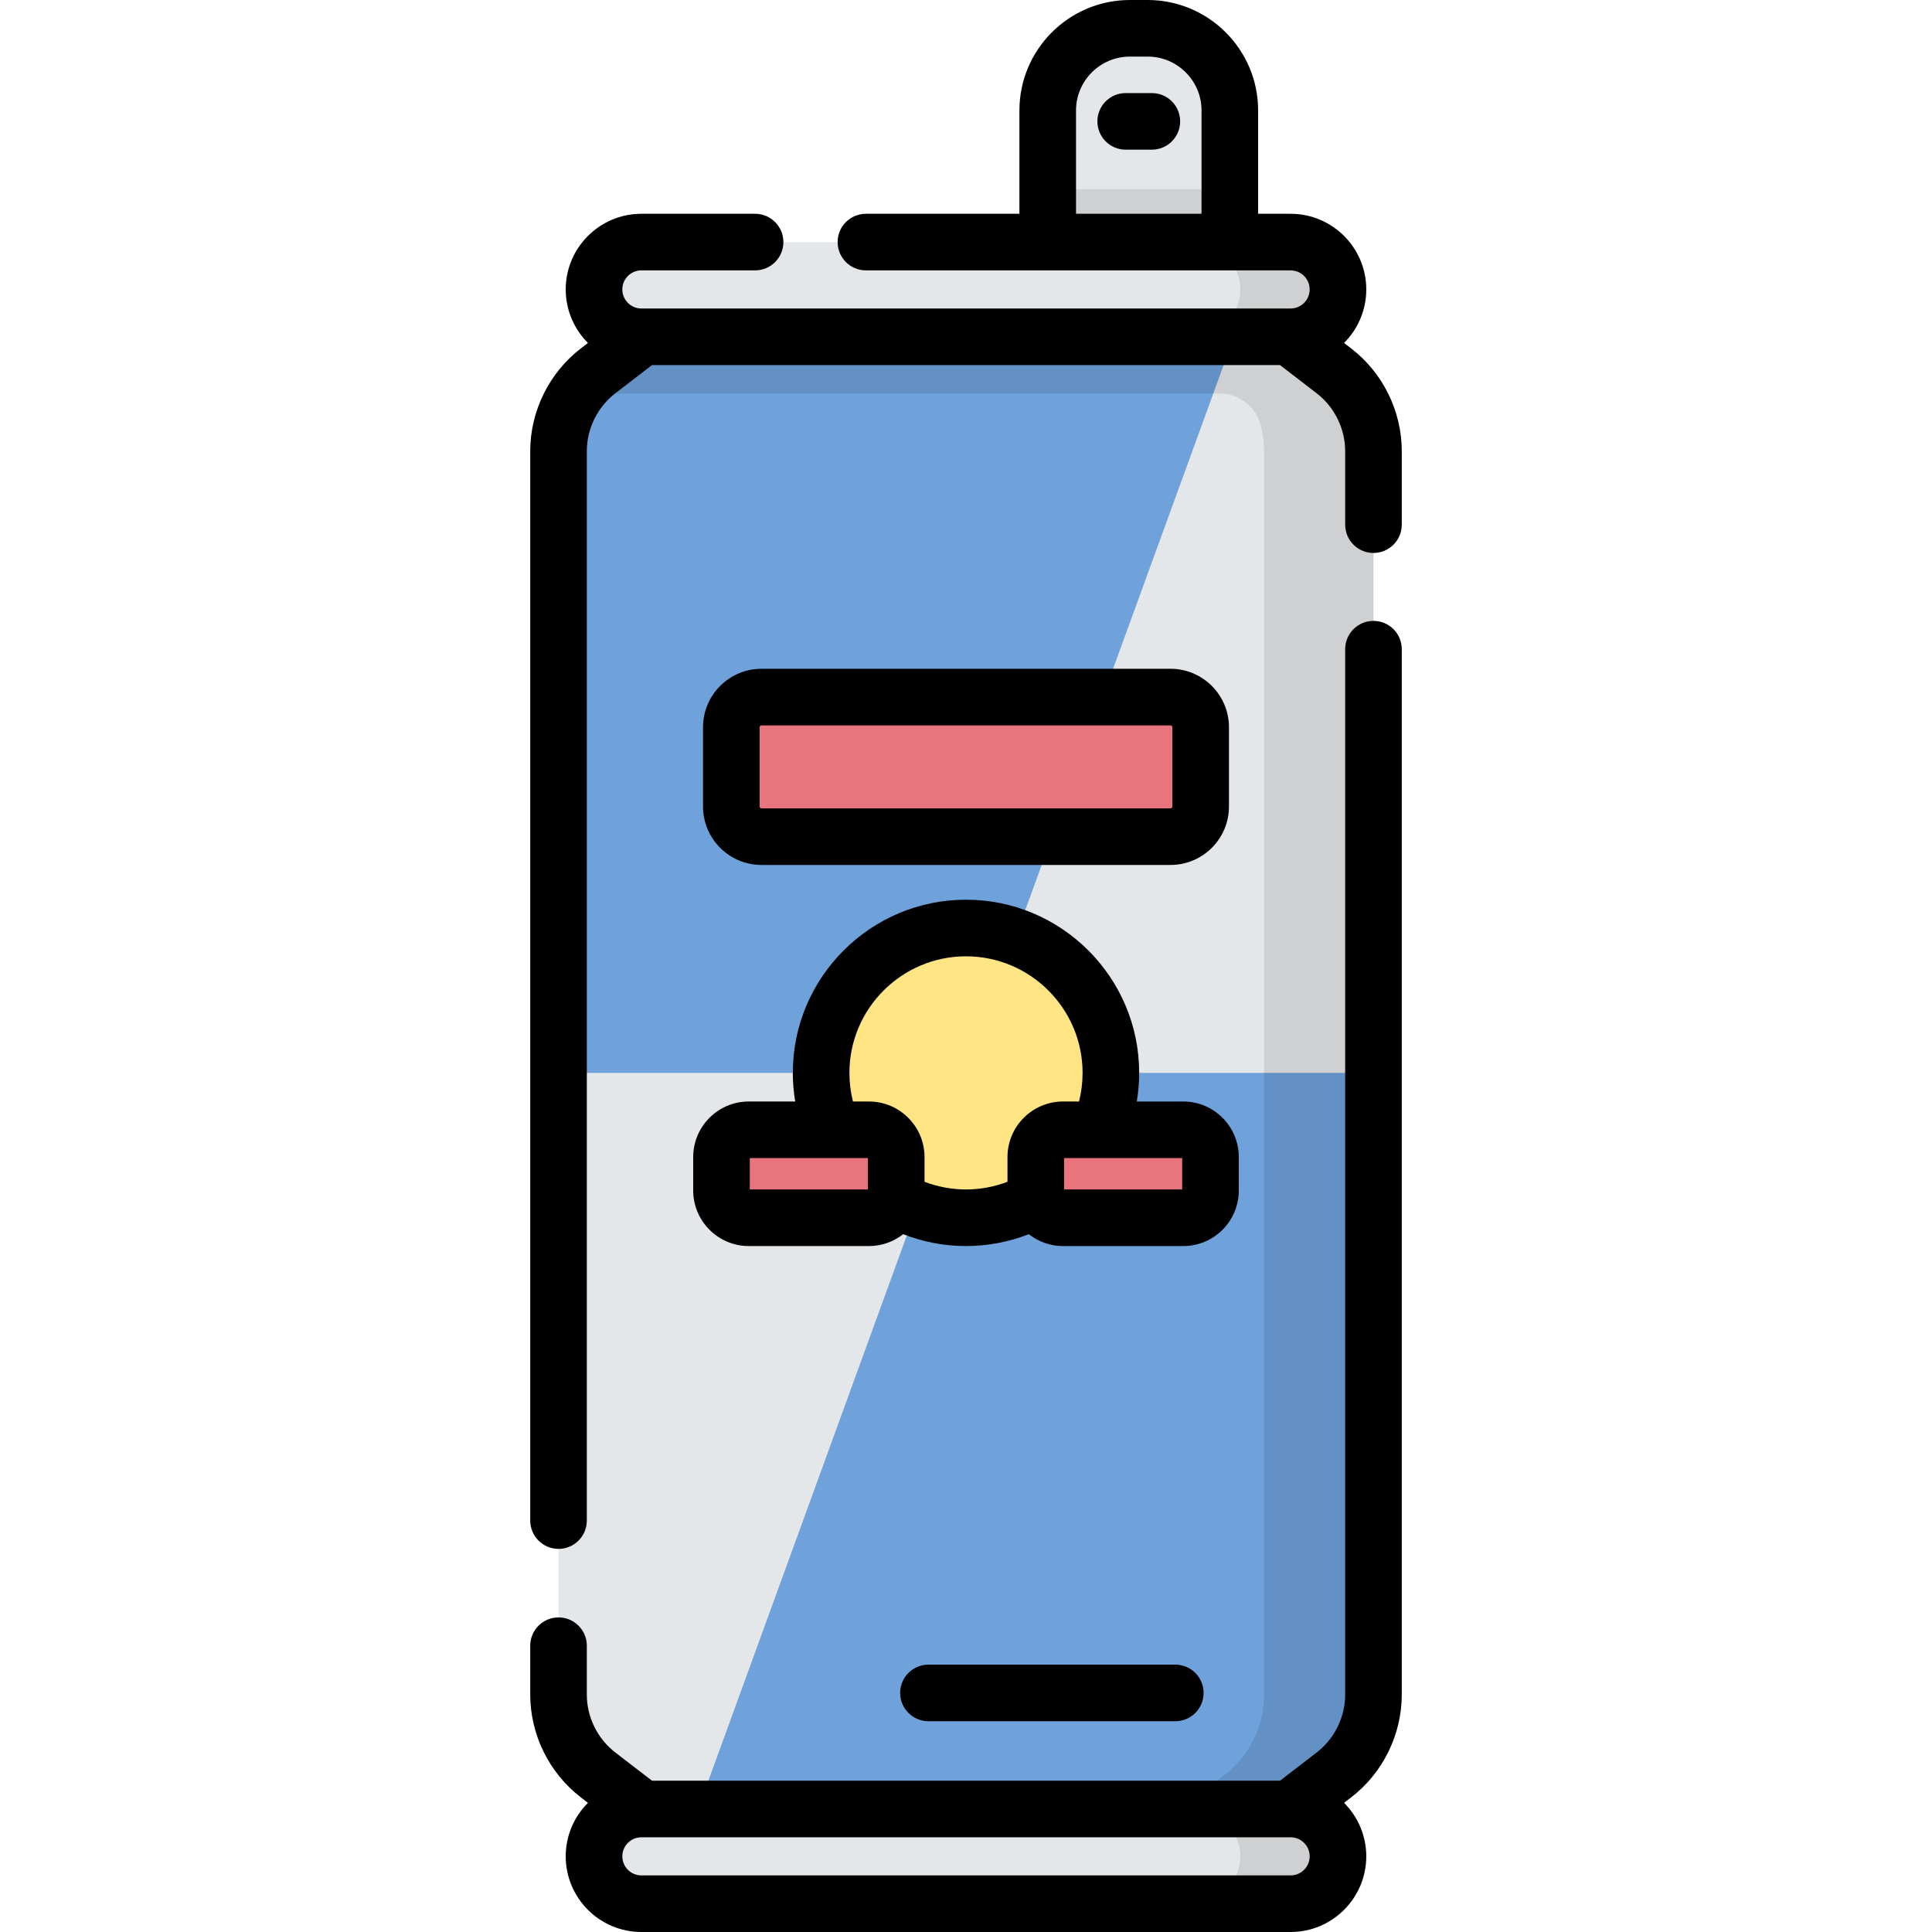 <?xml version="1.0" encoding="iso-8859-1"?>
<!-- Generator: Adobe Illustrator 19.0.0, SVG Export Plug-In . SVG Version: 6.00 Build 0)  -->
<svg xmlns="http://www.w3.org/2000/svg" xmlns:xlink="http://www.w3.org/1999/xlink" version="1.1" id="Capa_1" x="0px" y="0px" viewBox="0 0 512 512" style="enable-background:new 0 0 512 512;" xml:space="preserve">
<g>
	<path style="fill:#E4E7E9;" d="M325.916,64.153h-48.258V29.27c0-12.023,9.747-21.77,21.77-21.77h4.718   c12.023,0,21.77,9.747,21.77,21.77V64.153L325.916,64.153z"/>
	<path style="fill:#E4E7E9;" d="M353.522,98.298l-11.747-9.046h-171.55l-11.747,9.046c-6.597,5.08-10.462,12.935-10.462,21.261   v329.535c0,8.326,3.865,16.181,10.462,21.261l11.747,9.046h171.551l11.747-9.046c6.597-5.08,10.462-12.935,10.462-21.261V119.559   C363.984,111.233,360.119,103.378,353.522,98.298z"/>
	<path style="fill:#E4E7E9;" d="M342.028,64.153H169.972c-6.931,0-12.55,5.619-12.55,12.55l0,0c0,6.931,5.619,12.549,12.55,12.549   h172.056c6.931,0,12.549-5.619,12.549-12.549l0,0C354.578,69.772,348.959,64.153,342.028,64.153z"/>
</g>
<path style="opacity:0.1;enable-background:new    ;" d="M342.028,64.153h-25.893c6.931,0,12.549,5.619,12.549,12.55  s-5.618,12.549-12.549,12.549h25.893c6.931,0,12.549-5.618,12.549-12.549C354.577,69.772,348.959,64.153,342.028,64.153z"/>
<path style="fill:#E4E7E9;" d="M342.028,479.401H169.972c-6.931,0-12.55,5.619-12.55,12.549l0,0c0,6.931,5.619,12.549,12.55,12.549  h172.056c6.931,0,12.549-5.619,12.549-12.549l0,0C354.578,485.02,348.959,479.401,342.028,479.401z"/>
<path style="opacity:0.1;enable-background:new    ;" d="M342.028,479.401h-25.893c6.931,0,12.549,5.619,12.549,12.55  s-5.618,12.549-12.549,12.549h25.893c6.931,0,12.549-5.618,12.549-12.549C354.577,485.02,348.959,479.401,342.028,479.401z"/>
<rect x="277.66" y="50.15" style="opacity:0.1;enable-background:new    ;" width="48.26" height="14.01"/>
<g>
	<path style="fill:#6FA1DA;" d="M256,284.327l-71.001,195.074h156.777l11.747-9.046c6.597-5.08,10.462-12.935,10.462-21.261V284.327   H256z"/>
	<path style="fill:#6FA1DA;" d="M256,284.327l71.001-195.074H170.225l-11.747,9.046c-6.597,5.08-10.462,12.935-10.462,21.261   v164.767H256z"/>
</g>
<circle style="fill:#FFE584;" cx="256" cy="284.33" r="38.39"/>
<path style="fill:#E8757D;" d="M310.209,184.737H201.791c-4.407,0-7.979,3.572-7.979,7.979v21.025c0,4.406,3.572,7.979,7.979,7.979  h108.418c4.406,0,7.979-3.572,7.979-7.979v-21.025C318.188,188.309,314.616,184.737,310.209,184.737z"/>
<path style="opacity:0.1;enable-background:new    ;" d="M353.522,98.298l-11.747-9.046h-171.55l-11.747,9.046  c-2.218,1.708-4.119,3.735-5.676,5.983h170.392c5.018,0,9.487,3.305,10.827,8.141c0.637,2.299,0.97,4.697,0.97,7.137v329.535  c0,8.326-3.865,16.181-10.462,21.261l-11.747,9.046h28.993l11.747-9.045c6.597-5.08,10.462-12.935,10.462-21.261V119.559  C363.984,111.233,360.119,103.378,353.522,98.298z"/>
<g>
	<path style="fill:#E8757D;" d="M230.282,322.72h-31.849c-3.991,0-7.227-3.235-7.227-7.227v-8.86c0-3.991,3.235-7.227,7.227-7.227   h31.849c3.991,0,7.227,3.235,7.227,7.227v8.86C237.508,319.485,234.273,322.72,230.282,322.72z"/>
	<path style="fill:#E8757D;" d="M281.718,322.72h31.849c3.991,0,7.227-3.235,7.227-7.227v-8.86c0-3.991-3.235-7.227-7.227-7.227   h-31.849c-3.991,0-7.227,3.235-7.227,7.227v8.86C274.492,319.485,277.727,322.72,281.718,322.72z"/>
</g>
<path d="M363.984,164.543c-4.143,0-7.5,3.357-7.5,7.5v277.051c0,5.958-2.818,11.684-7.538,15.319l-9.724,7.488H172.778l-9.724-7.488  c-4.72-3.635-7.538-9.361-7.538-15.319v-12.962c0-4.143-3.358-7.5-7.5-7.5s-7.5,3.357-7.5,7.5v12.962  c0,10.58,5.004,20.749,13.386,27.204l1.911,1.472c-3.637,3.631-5.891,8.647-5.891,14.18c0,11.056,8.994,20.05,20.05,20.05h172.056  c11.055,0,20.049-8.994,20.049-20.05c0-5.533-2.254-10.549-5.89-14.18l1.912-1.472c8.382-6.455,13.386-16.625,13.386-27.204V172.043  C371.484,167.9,368.127,164.543,363.984,164.543z M342.028,497H169.972c-2.785,0-5.05-2.266-5.05-5.05s2.265-5.049,5.05-5.049  h172.056c2.784,0,5.049,2.265,5.049,5.049S344.813,497,342.028,497z M305.252,24.666h-6.931c-4.143,0-7.5,3.357-7.5,7.5  s3.357,7.5,7.5,7.5h6.931c4.142,0,7.5-3.357,7.5-7.5S309.395,24.666,305.252,24.666z M358.099,92.355l-1.912-1.472  c3.637-3.631,5.89-8.647,5.89-14.18c0-11.056-8.994-20.05-20.049-20.05h-8.612V29.27c0-16.14-13.131-29.27-29.271-29.27h-4.718  c-16.14,0-29.27,13.13-29.27,29.27v27.384h-40.676c-4.142,0-7.5,3.357-7.5,7.5s3.358,7.5,7.5,7.5h112.546  c2.784,0,5.049,2.266,5.049,5.05c0,2.784-2.265,5.049-5.049,5.049H169.972c-2.785,0-5.05-2.265-5.05-5.049s2.265-5.05,5.05-5.05  h30.134c4.142,0,7.5-3.357,7.5-7.5s-3.358-7.5-7.5-7.5h-30.134c-11.056,0-20.05,8.994-20.05,20.05  c0,5.533,2.254,10.549,5.891,14.181l-1.911,1.472c-8.382,6.455-13.387,16.624-13.387,27.204V402.97c0,4.142,3.358,7.5,7.5,7.5  s7.5-3.358,7.5-7.5V119.56c0-5.958,2.818-11.685,7.539-15.319l9.724-7.488h166.444l9.724,7.488c4.72,3.635,7.538,9.361,7.538,15.319  v19.48c0,4.143,3.357,7.5,7.5,7.5s7.5-3.357,7.5-7.5v-19.48C371.484,108.98,366.48,98.811,358.099,92.355z M318.416,56.653h-33.258  V29.27c0-7.868,6.401-14.27,14.27-14.27h4.718c7.869,0,14.271,6.401,14.271,14.27L318.416,56.653L318.416,56.653z M246.051,441.144  c-4.142,0-7.5,3.357-7.5,7.5s3.358,7.5,7.5,7.5h65.414c4.143,0,7.5-3.357,7.5-7.5s-3.357-7.5-7.5-7.5H246.051z M201.791,229.22  h108.418c8.535,0,15.478-6.943,15.478-15.479v-21.025c0-8.535-6.943-15.479-15.478-15.479H201.791  c-8.535,0-15.479,6.943-15.479,15.479v21.025C186.312,222.276,193.256,229.22,201.791,229.22z M201.312,192.716  c0-0.264,0.215-0.479,0.479-0.479h108.418c0.264,0,0.478,0.215,0.478,0.479v21.025c0,0.264-0.215,0.479-0.478,0.479H201.791  c-0.264,0-0.479-0.215-0.479-0.479V192.716z M183.706,315.493c0,8.12,6.607,14.727,14.727,14.727h31.849  c3.421,0,6.564-1.182,9.067-3.146c5.289,2.06,10.942,3.146,16.651,3.146s11.362-1.087,16.651-3.146  c2.503,1.964,5.646,3.146,9.067,3.146h31.85c8.12,0,14.727-6.606,14.727-14.727v-8.86c0-8.12-6.606-14.727-14.727-14.727H301.26  c0.414-2.489,0.634-5.018,0.634-7.58c0-25.306-20.588-45.894-45.894-45.894s-45.894,20.588-45.894,45.894  c0,2.562,0.22,5.091,0.634,7.58h-12.307c-8.12,0-14.727,6.606-14.727,14.727L183.706,315.493L183.706,315.493z M291.257,306.906  c0.019,0,0.038,0,0.058,0h21.979v8.313h-31.303v-8.313H291.257z M256,253.433c17.035,0,30.894,13.858,30.894,30.894  c0,2.584-0.317,5.119-0.939,7.58h-4.237c-8.12,0-14.727,6.606-14.727,14.727v6.55c-3.496,1.332-7.224,2.037-10.991,2.037  c-3.767,0-7.495-0.706-10.992-2.038v-6.549c0-8.12-6.606-14.727-14.727-14.727h-4.237c-0.622-2.461-0.939-4.996-0.939-7.58  C225.106,267.291,238.965,253.433,256,253.433z M198.706,306.906h21.955c0.009,0,0.018,0.002,0.027,0.002  c0.013,0,0.026-0.002,0.039-0.002h9.281v8.313h-31.302V306.906z"/>
<g>
</g>
<g>
</g>
<g>
</g>
<g>
</g>
<g>
</g>
<g>
</g>
<g>
</g>
<g>
</g>
<g>
</g>
<g>
</g>
<g>
</g>
<g>
</g>
<g>
</g>
<g>
</g>
<g>
</g>
</svg>
